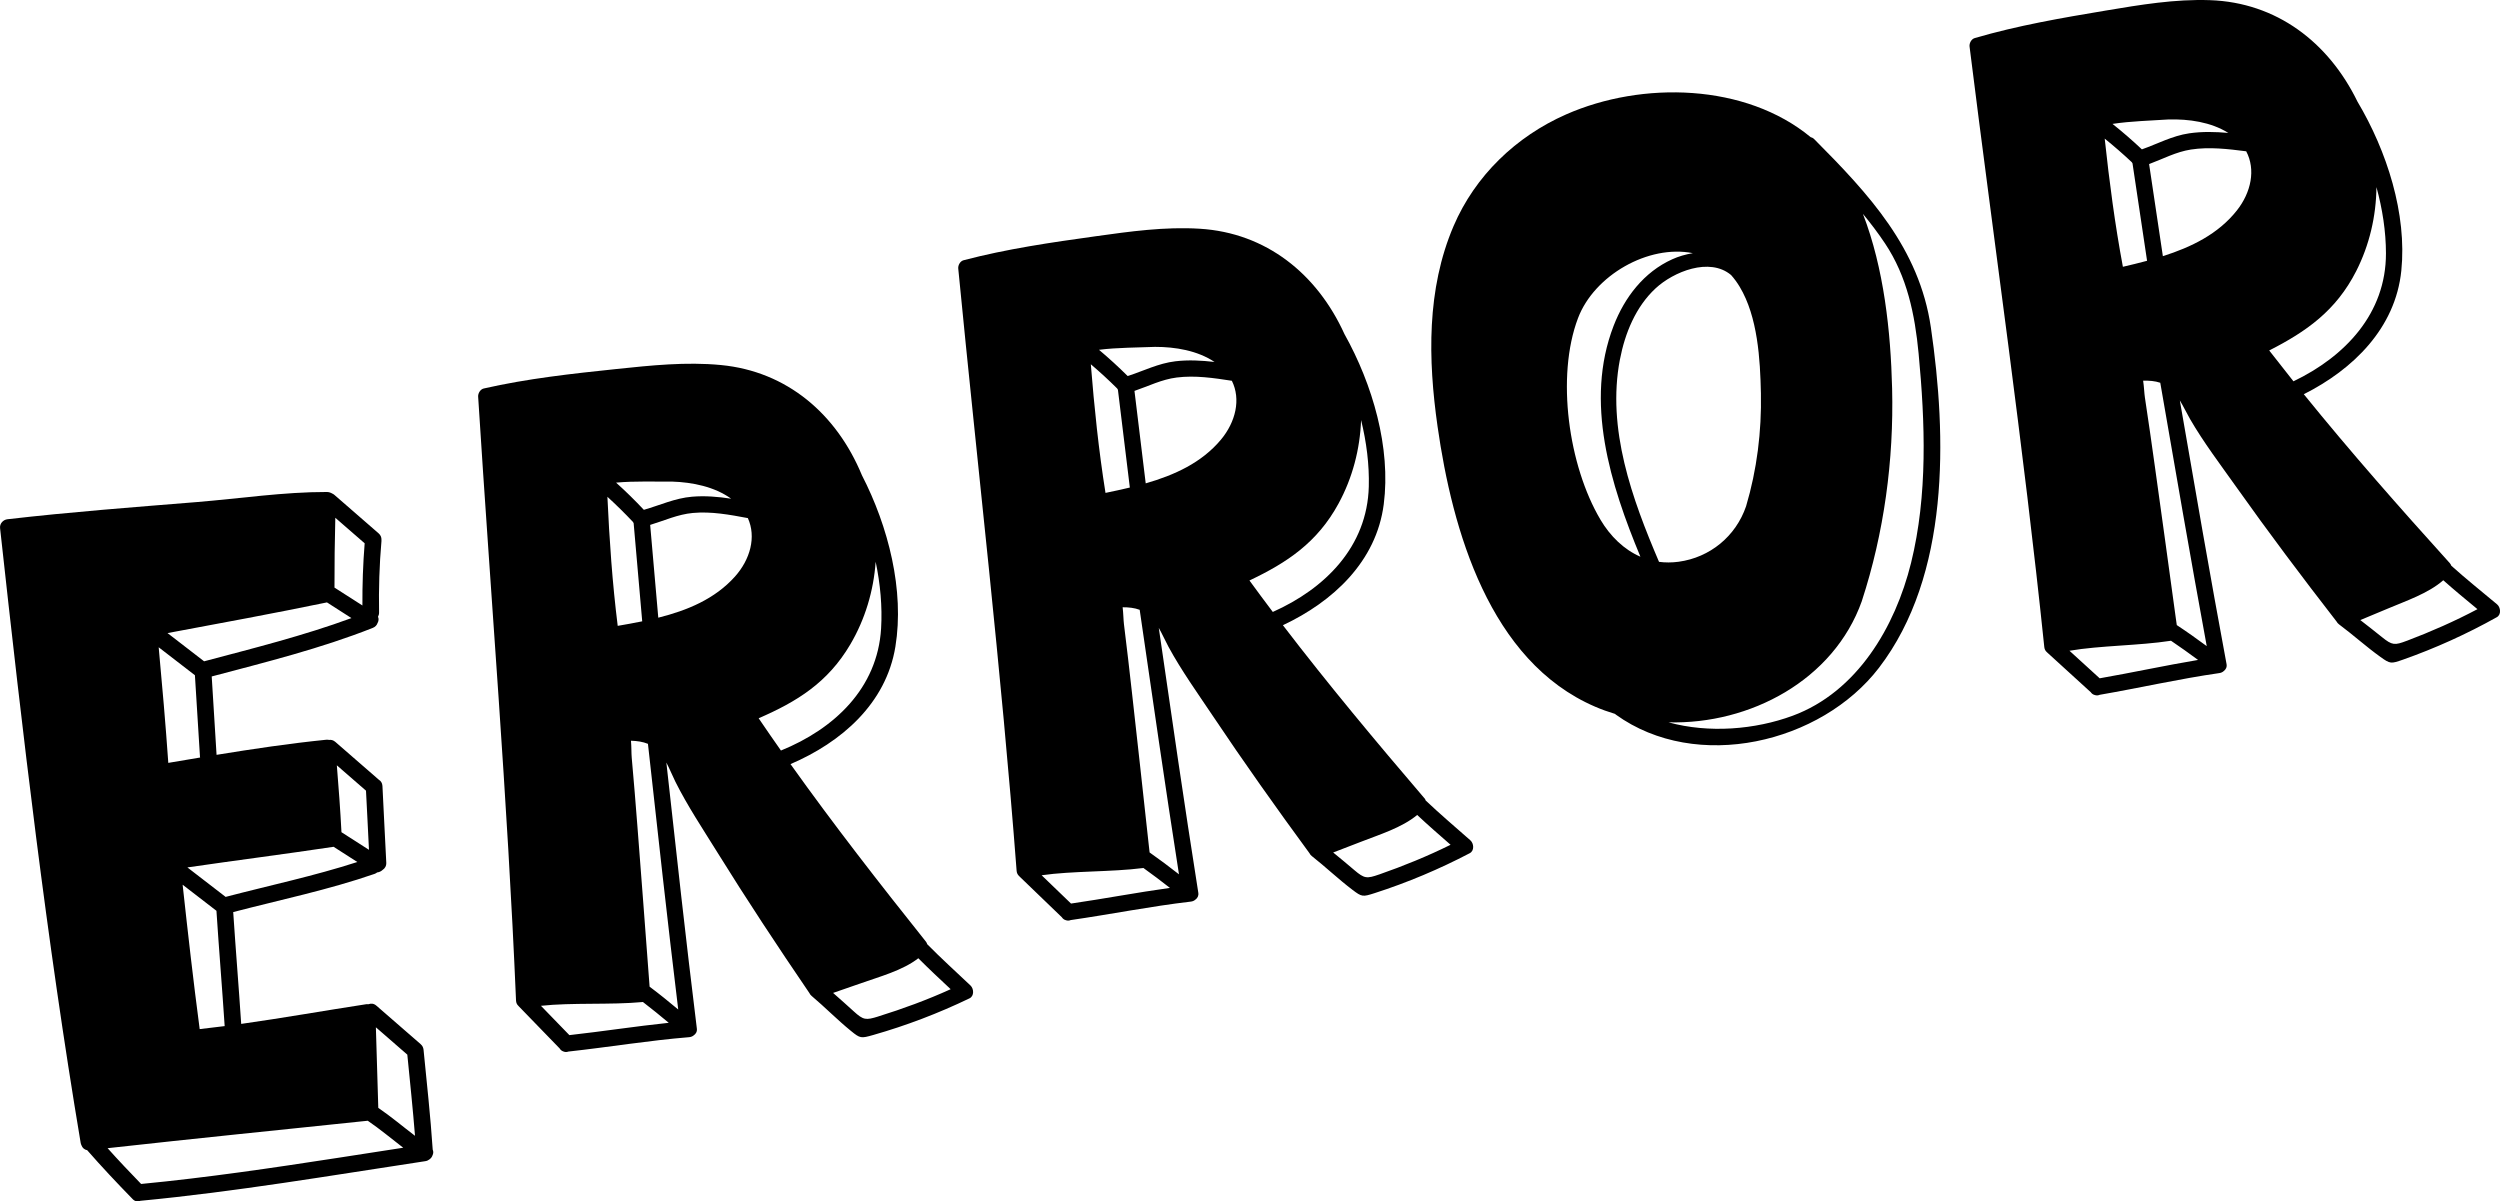 <?xml version="1.0" encoding="UTF-8"?> <svg xmlns="http://www.w3.org/2000/svg" id="_Слой_2" data-name="Слой 2" viewBox="0 0 933.61 448.67"><g id="Graphic_Elements" data-name="Graphic Elements"><g><path d="M30.44,427.74c.33,.89,1.04,1.6,2.1,1.77,5.43,6.22,11.09,12.22,16.85,18.13,.04,.05,.09,.1,.14,.14,0,0,0,0,0,.01,.94,.97,2.01,1.05,2.92,.64,35.59-3.39,71.05-9.44,106.39-14.8,.62-.09,1.12-.34,1.52-.66,.06-.04,.12-.09,.18-.14,.02-.02,.04-.03,.06-.05,.41-.33,.73-.77,.91-1.31,.34-.69,.4-1.45,.08-2.15-.82-12.45-2.21-24.87-3.42-37.29-.04-.39-.14-.73-.28-1.03,0,0,0-.01,0-.02-.17-.37-.41-.68-.69-.93-.05-.04-.08-.09-.13-.13-5.5-4.78-11-9.57-16.5-14.35-.97-.85-2.04-.92-2.95-.55-.24-.04-.49-.05-.73-.02-15.63,2.4-31.18,5.16-46.82,7.37-.91-13.93-2.07-27.84-2.98-41.76,17.59-4.58,35.61-8.32,52.78-14.26,.38-.13,.69-.32,.96-.54,.78-.08,1.51-.43,2.06-.95,.84-.54,1.43-1.46,1.36-2.74-.55-9.53-.89-19.07-1.43-28.61-.06-1.11-.6-1.86-1.31-2.29-5.43-4.72-10.86-9.45-16.29-14.17-.76-.66-1.59-.85-2.34-.73-.31-.07-.62-.11-.95-.08-13.78,1.39-27.42,3.43-41.06,5.65-.61-9.76-1.21-19.52-1.81-29.27,20.23-5.36,40.68-10.43,60.16-18.14,.96-.38,1.52-1.05,1.77-1.81,.42-.73,.53-1.58,.17-2.34,.25-.46,.41-.99,.4-1.62-.15-8.89,.11-17.74,.89-26.6,.02-.2,0-.39,0-.57,.03-.82-.26-1.67-1.07-2.37-5.5-4.78-11-9.57-16.5-14.35-.26-.23-.53-.38-.8-.5-.61-.37-1.34-.58-2-.59-16.08-.03-32.51,2.45-48.53,3.76-23.61,1.92-47.25,3.7-70.78,6.42-1.61,.19-2.93,1.63-2.75,3.3,8.41,76.73,17.33,153.43,30.1,229.58,.06,.36,.18,.66,.32,.95Zm109.93-44.1c3.91,3.4,7.82,6.8,11.74,10.21,.99,10.1,2.07,20.2,2.87,30.31-4.57-3.48-8.96-7.2-13.71-10.43-.3-10.03-.6-20.06-.9-30.09Zm-14.58-97.84c3.63,3.16,7.26,6.32,10.89,9.47,.41,7.36,.73,14.73,1.11,22.09-3.42-2.19-6.85-4.39-10.27-6.58-.43-8.34-1.05-16.66-1.73-24.98Zm-1.21,30.43c2.95,1.89,5.91,3.79,8.86,5.68-16.1,5.21-32.83,8.75-49.18,13.03-4.76-3.67-9.52-7.34-14.28-11.01,18.19-2.65,36.42-4.97,54.59-7.7Zm-43.75,23.91c.93,14.36,2.13,28.7,3.07,43.05-3.1,.4-6.21,.78-9.33,1.12-2.37-17.94-4.41-35.93-6.37-53.92,4.21,3.25,8.42,6.5,12.63,9.74Zm44.39-146.78c3.65,3.18,7.31,6.36,10.96,9.53-.62,7.73-.88,15.46-.84,23.22-3.48-2.23-6.95-4.46-10.43-6.68-.02-8.69,.09-17.38,.31-26.07Zm-3.12,31.6c3.05,1.95,6.1,3.91,9.14,5.86-17.94,6.59-36.57,11.24-55.02,16.14-4.55-3.51-9.11-7.03-13.66-10.54,19.87-3.71,39.75-7.37,59.54-11.46Zm-62.84,16.76c4.51,3.48,9.02,6.96,13.53,10.44,.63,10.15,1.26,20.3,1.89,30.44,0,.1,.03,.19,.05,.29-3.96,.66-7.92,1.33-11.88,2-1-14.4-2.26-28.79-3.59-43.17Zm5.19,184.42c16.19-1.73,32.39-3.4,48.59-5.08,8.1-.84,16.2-1.68,24.3-2.53h0c4.58,3.13,8.84,6.71,13.24,10.08-8.13,1.25-16.27,2.53-24.41,3.78-24.43,3.77-48.92,7.39-73.47,9.75-2.13-2.19-4.24-4.39-6.33-6.62-2.09-2.22-4.16-4.47-6.19-6.74,8.09-.9,16.19-1.78,24.28-2.64Z"></path><path d="M584.8,42.75c-18.63,8.21-33.94,22.89-41.98,41.69-10.09,23.6-9.53,49.82-5.98,74.77,5.51,38.72,19.36,87.68,58.83,104.69,2.43,1.05,4.92,1.94,7.45,2.7,.1,.09,.19,.19,.31,.27,30.18,21.74,76.7,10.65,98.26-17.49,26.48-34.58,25.37-86.12,19.38-127.11-4.32-29.59-23.16-49.8-43.55-70.29-.42-.43-.89-.66-1.35-.77-24.23-20.03-62.84-21.04-91.35-8.47Zm12.85,151.26c-11.87-20.03-16.62-53.4-8.35-75.21,6.06-15.99,26.29-27.57,42.88-24.26-2.73,.45-5.37,1.23-7.68,2.28-10.59,4.78-17.78,14.19-21.9,24.84-10.95,28.37-1.19,59.31,10,86.24-6.14-2.66-11.23-7.6-14.96-13.89Zm7.31-59.79c1.87-9.77,5.89-19.66,13.31-26.54,6.68-6.2,20.15-11.73,28.19-4.97,1.16,1.3,2.24,2.76,3.22,4.39,6.74,11.22,7.66,27.09,7.92,39.8,.29,14.22-1.48,28.53-5.54,42.17-3.83,11.19-13.47,19.13-25.22,20.72-2.54,.34-4.97,.33-7.29,.03-10.07-23.57-19.56-49.65-14.6-75.6Zm90.32,90.26c8.33-25.48,11.98-52.63,11.32-79.41-.53-21.32-3.03-44.81-10.9-65.2,2.93,3.57,5.72,7.23,8.27,11.06,8.22,12.33,11.14,26.52,12.52,41.06,2.44,25.79,3.44,52.9-2.82,78.23-5.91,23.88-20.12,48.16-44.22,57.07-14,5.17-31.26,6.62-46.36,2.46,30.42,.81,61.7-15.73,72.2-45.28Z"></path><path d="M345.85,351.74c-17.43-21.84-34.47-43.72-50.64-66.39,18.95-8.12,35.68-22.54,39.17-43.85,3.43-20.98-2.61-44.85-12.51-64.04,0-.02-.01-.03-.02-.05-9.43-22.75-27.88-38.71-52.62-41.09-13.02-1.25-26.09,.13-39.05,1.49-16.63,1.74-33.21,3.56-49.53,7.27-1.27,.29-2.16,1.8-2.09,3.03,4.74,75.18,10.97,150.27,14.15,225.55,.04,.86,.38,1.52,.9,1.99,.03,.04,.05,.08,.09,.11,5.1,5.26,10.2,10.52,15.3,15.78,.31,.52,.78,.93,1.41,1.13,.63,.27,1.27,.25,1.86,.03,15.04-1.65,29.99-4.14,45.08-5.37,.7-.06,1.27-.31,1.7-.67,.79-.53,1.33-1.38,1.19-2.52-4.09-33.09-7.73-66.23-11.39-99.36,1.23,2.33,2.21,4.81,3.38,7.17,4.51,9.02,10.22,17.58,15.53,26.14,11.08,17.85,22.65,35.38,34.49,52.74,.17,.38,.43,.74,.82,1.07,5.01,4.23,9.64,8.97,14.72,13.1,3.47,2.83,3.74,2.81,8.32,1.51,12.32-3.51,24.4-8.12,35.94-13.68,1.83-.88,1.65-3.6,.38-4.8-5.4-5.12-10.96-10.13-16.18-15.44-.08-.31-.21-.6-.41-.86Zm-94.8-171.89c7.51,.24,15.76,1.89,21.99,6.38-4.84-.73-9.73-1.16-14.6-.74-6.38,.54-11.98,3.18-18,4.9-3.31-3.53-6.77-6.92-10.37-10.16,6.94-.63,14.55-.33,20.98-.37Zm-14.67,15.07c.07,.16,.16,.31,.25,.46,1.07,12.22,2.14,24.44,3.2,36.65-3.07,.63-6.14,1.17-9.15,1.69-2-15.98-3.11-32.1-3.85-48.2,3.29,3.01,6.48,6.14,9.54,9.39Zm-23.75,191.64c-3.54-3.65-7.08-7.3-10.62-10.95,11.52-1.26,26.04-.29,37.89-1.4,.06,0,.12-.02,.18-.03,3.28,2.51,6.49,5.13,9.66,7.78-12.39,1.3-24.72,3.22-37.1,4.6Zm29.96-18.09c-.09-1.23-.19-2.45-.28-3.68-1.41-18.68-2.79-37.36-4.26-56.04-.68-8.61-1.35-17.22-2.14-25.82-.15-1.6-.07-4.03-.28-6.31,2.28,.07,4.41,.37,6.34,1.16,3.66,33.09,7.29,66.18,11.31,99.22-3.5-2.93-7.05-5.8-10.69-8.53Zm3.24-137.8c-1.01-11.55-2.02-23.1-3.03-34.65,5.31-1.6,10.29-3.94,15.94-4.46,6.89-.63,13.78,.65,20.54,1.92,3.2,7.04,.9,15.44-4.82,21.84-7.5,8.39-17.84,12.64-28.63,15.35Zm45.81,49.61c-2.81-3.99-5.58-8-8.33-12.05,14.28-6.2,25.81-13.28,34.23-27.58,5.54-9.4,8.71-20.05,9.47-30.87,1.74,8.32,2.52,16.76,2.03,24.9-1.34,22.45-17.61,37.56-37.4,45.6,0,0,0,0,0,0Zm36.36,99.31c-4.68,1.45-5.55,1.4-9.21-1.94-2.53-2.31-5.09-4.59-7.68-6.85,3.57-1.22,7.14-2.45,10.69-3.71,6.46-2.3,15.3-4.67,21.14-9.24,3.93,3.95,8.01,7.75,12.08,11.56-8.77,3.98-17.85,7.32-27.03,10.17Z"></path><path d="M531.95,298.11c-18.16-21.23-35.94-42.53-52.86-64.63,18.66-8.76,34.9-23.74,37.66-45.15,2.72-21.09-4.13-44.73-14.68-63.58,0-.02-.01-.03-.02-.05-10.19-22.41-29.18-37.74-53.99-39.28-13.06-.81-26.07,1.02-38.97,2.82-16.56,2.31-33.07,4.69-49.26,8.95-1.26,.33-2.1,1.87-1.98,3.1,7.29,74.98,16.07,149.81,21.8,224.94,.07,.86,.44,1.51,.97,1.96,.03,.04,.06,.07,.09,.11,5.28,5.08,10.55,10.17,15.83,15.25,.33,.51,.81,.91,1.45,1.08,.64,.25,1.28,.21,1.86-.03,14.98-2.16,29.83-5.15,44.87-6.9,.7-.08,1.25-.35,1.68-.73,.78-.55,1.28-1.43,1.1-2.56-5.21-32.93-9.98-65.93-14.76-98.92,1.31,2.29,2.37,4.74,3.62,7.05,4.81,8.86,10.81,17.22,16.41,25.59,11.68,17.46,23.84,34.59,36.26,51.53,.18,.37,.46,.73,.86,1.04,5.15,4.05,9.94,8.64,15.16,12.59,3.57,2.71,3.83,2.68,8.37,1.22,12.19-3.92,24.11-8.95,35.45-14.89,1.8-.95,1.53-3.66,.22-4.81-5.58-4.93-11.29-9.75-16.69-14.88-.09-.31-.23-.6-.44-.84Zm-100.59-168.57c7.51-.01,15.81,1.36,22.2,5.63-4.86-.56-9.76-.83-14.62-.25-6.35,.76-11.86,3.59-17.82,5.51-3.43-3.42-7.01-6.68-10.71-9.8,6.91-.87,14.53-.82,20.95-1.09Zm-14.15,15.56c.08,.16,.17,.31,.27,.45,1.48,12.17,2.96,24.35,4.45,36.52-3.05,.73-6.09,1.38-9.09,2-2.54-15.91-4.2-31.98-5.48-48.04,3.4,2.9,6.69,5.91,9.85,9.06Zm-17.23,192.34c-3.66-3.53-7.32-7.05-10.99-10.58,11.47-1.65,26.01-1.18,37.82-2.69,.06,0,.12-.03,.17-.04,3.36,2.4,6.66,4.9,9.92,7.45-12.34,1.72-24.59,4.05-36.93,5.85Zm29.33-19.1c-.14-1.22-.27-2.44-.41-3.67-2.04-18.62-4.06-37.25-6.16-55.86-.97-8.58-1.93-17.17-3.01-25.73-.2-1.59-.21-4.03-.49-6.3,2.28-.01,4.42,.22,6.37,.95,4.79,32.94,9.53,65.89,14.67,98.78-3.6-2.81-7.24-5.56-10.97-8.17Zm-1.45-137.83c-1.4-11.51-2.8-23.02-4.2-34.53,5.25-1.78,10.15-4.29,15.78-5,6.87-.87,13.8,.18,20.59,1.22,3.44,6.92,1.42,15.4-4.08,21.99-7.21,8.64-17.4,13.24-28.09,16.32Zm47.47,48.03c-2.94-3.89-5.85-7.81-8.73-11.76,14.06-6.68,25.34-14.15,33.27-28.73,5.22-9.59,8.02-20.34,8.42-31.18,2.03,8.25,3.09,16.66,2.88,24.81-.57,22.48-16.32,38.13-35.83,46.84,0,0,0,0,0,0Zm39.71,98.02c-4.63,1.61-5.5,1.59-9.27-1.62-2.61-2.23-5.25-4.42-7.9-6.58,3.53-1.34,7.05-2.69,10.56-4.07,6.38-2.51,15.13-5.18,20.81-9.95,4.06,3.81,8.27,7.47,12.47,11.14-8.63,4.27-17.59,7.92-26.67,11.09Z"></path><path d="M914.94,210.39c-18.73-20.73-37.08-41.53-54.6-63.17,18.42-9.26,34.24-24.68,36.42-46.16,2.14-21.15-5.35-44.6-16.4-63.15,0-.02-.01-.03-.02-.05C869.52,15.73,850.13,.92,825.29,.06c-13.08-.45-26.03,1.73-38.88,3.88-16.49,2.76-32.93,5.58-48.99,10.29-1.25,.37-2.05,1.93-1.9,3.16,9.33,74.75,20.14,149.31,27.91,224.27,.09,.86,.48,1.5,1.02,1.93,.04,.03,.06,.07,.1,.11,5.41,4.94,10.83,9.87,16.24,14.81,.34,.5,.83,.88,1.48,1.04,.64,.23,1.29,.18,1.86-.08,14.91-2.57,29.68-5.96,44.67-8.11,.7-.1,1.24-.38,1.66-.77,.76-.58,1.24-1.46,1.03-2.59-6.11-32.77-11.77-65.63-17.45-98.48,1.37,2.26,2.5,4.67,3.81,6.95,5.05,8.73,11.27,16.92,17.1,25.14,12.15,17.14,24.77,33.93,37.65,50.53,.19,.37,.48,.71,.89,1.02,5.26,3.91,10.17,8.37,15.49,12.18,3.64,2.61,3.9,2.58,8.4,1,12.08-4.25,23.86-9.6,35.03-15.85,1.78-.99,1.43-3.7,.09-4.82-5.71-4.78-11.56-9.44-17.09-14.42-.1-.31-.25-.59-.46-.83Zm-105.13-165.77c7.51-.22,15.84,.93,22.34,5.02-4.88-.43-9.78-.56-14.62,.15-6.33,.93-11.76,3.91-17.66,5.99-3.52-3.32-7.18-6.49-10.97-9.51,6.88-1.05,14.51-1.22,20.92-1.66Zm-13.72,15.94c.08,.15,.18,.3,.28,.44,1.81,12.13,3.63,24.26,5.44,36.39-3.02,.81-6.05,1.55-9.03,2.24-2.97-15.83-5.07-31.85-6.79-47.87,3.47,2.81,6.84,5.73,10.09,8.79Zm-11.99,192.74c-3.76-3.43-7.51-6.85-11.27-10.28,11.42-1.97,25.97-1.89,37.73-3.71,.06,0,.11-.03,.17-.04,3.43,2.31,6.79,4.72,10.12,7.18-12.29,2.06-24.48,4.72-36.75,6.86Zm28.8-19.89c-.17-1.22-.34-2.44-.51-3.65-2.55-18.56-5.07-37.12-7.68-55.67-1.2-8.55-2.4-17.11-3.71-25.64-.24-1.59-.32-4.02-.66-6.28,2.28-.07,4.42,.1,6.4,.77,5.68,32.8,11.32,65.61,17.35,98.35-3.67-2.71-7.39-5.36-11.19-7.86Zm-5.19-137.74c-1.71-11.47-3.43-22.93-5.14-34.4,5.2-1.92,10.03-4.56,15.64-5.43,6.84-1.05,13.8-.2,20.62,.66,3.62,6.83,1.84,15.36-3.48,22.09-6.97,8.83-17.04,13.71-27.64,17.07Zm48.76,46.72c-3.04-3.81-6.06-7.65-9.05-11.51,13.87-7.06,24.95-14.83,32.48-29.62,4.95-9.72,7.46-20.55,7.57-31.39,2.25,8.2,3.54,16.57,3.55,24.73,.04,22.49-15.28,38.56-34.55,47.8,0,0,0,0,0,0Zm42.36,96.9c-4.58,1.74-5.45,1.74-9.31-1.37-2.67-2.15-5.37-4.27-8.08-6.36,3.49-1.44,6.98-2.88,10.45-4.36,6.31-2.69,14.98-5.59,20.53-10.51,4.16,3.7,8.47,7.25,12.77,10.8-8.51,4.51-17.37,8.4-26.36,11.81Z"></path></g></g></svg> 